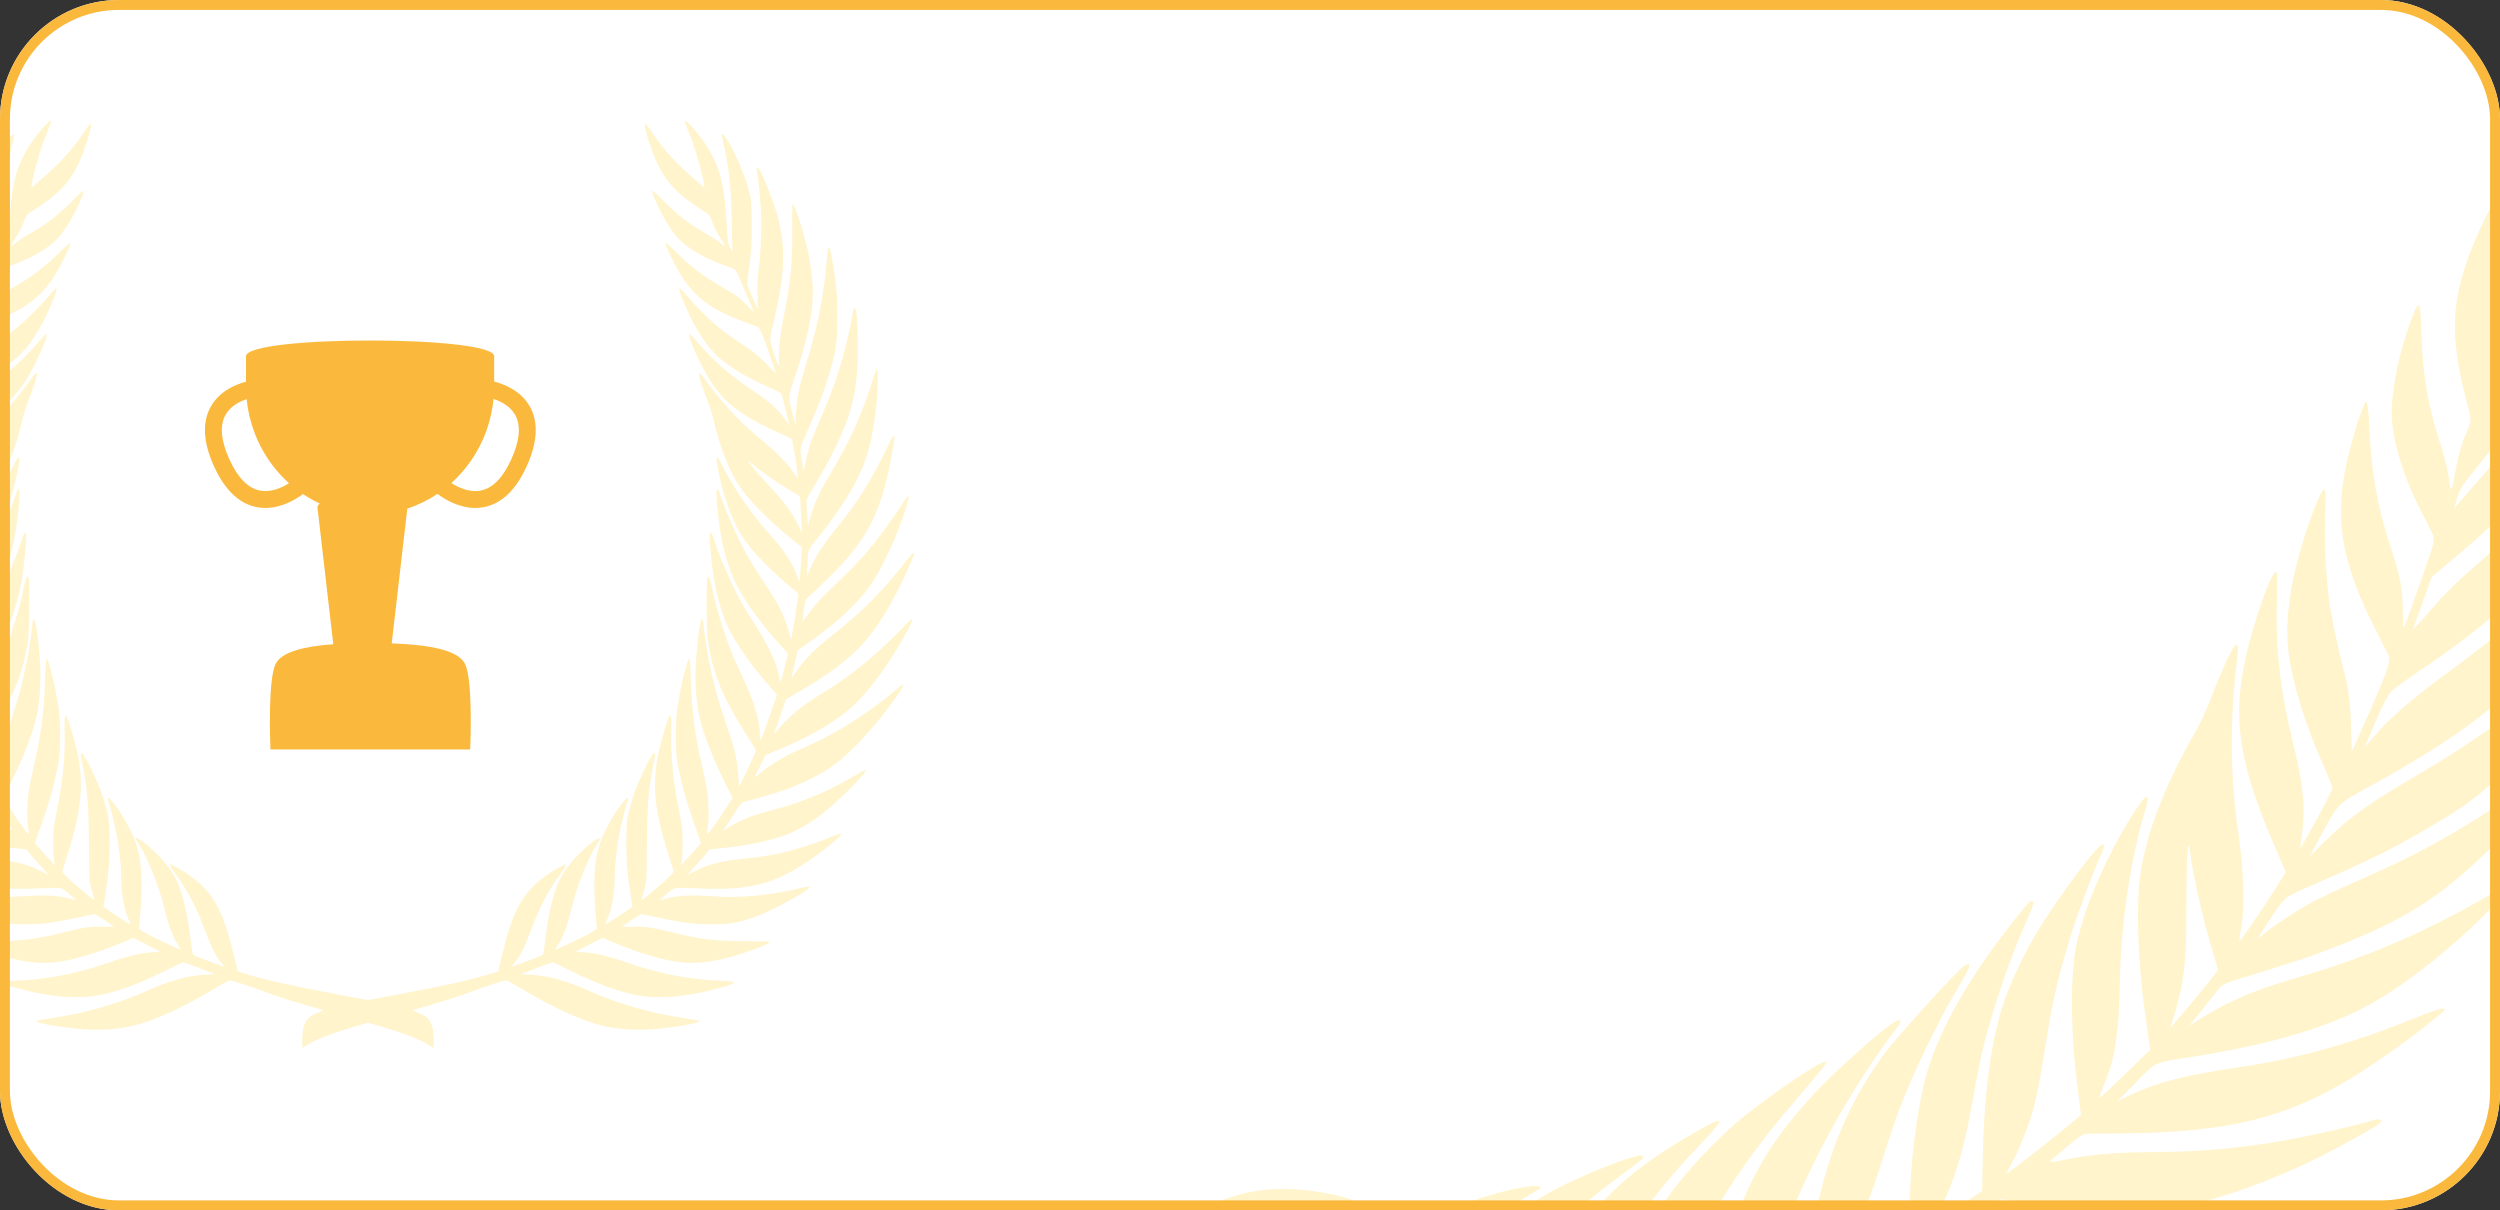 <svg width="252" height="122" viewBox="0 0 252 122" fill="none" xmlns="http://www.w3.org/2000/svg">
<rect x="0" y="0" width="252" height="122" fill="#333333" stroke="none"/>
<g clip-path="url(#clip0_5446_26350)">
<rect width="252" height="122" rx="12" fill="white"/>
<path d="M4.208 13.022C1.875 15.807 1.204 17.783 0.928 22.66C0.834 24.331 0.808 24.493 0.593 24.951L0.352 25.445L0.386 24.187C0.403 23.496 0.438 22.076 0.455 21.044C0.507 18.591 0.782 16.4 1.281 14.361C1.54 13.31 1.41 13.238 0.851 14.136C-0.148 15.762 -1.18 18.331 -1.482 19.966C-1.568 20.397 -1.602 21.268 -1.594 22.795C-1.594 24.645 -1.551 25.283 -1.353 26.837L-1.12 28.679L-1.654 29.936C-1.938 30.628 -2.188 31.203 -2.188 31.212C-2.196 31.221 -2.196 30.574 -2.179 29.774C-2.153 28.795 -2.196 27.96 -2.282 27.241C-2.532 25.274 -2.618 22.93 -2.515 21.124C-2.429 19.651 -2.256 17.981 -2.11 17.154C-2.067 16.939 -2.084 16.867 -2.179 16.867C-2.437 16.867 -3.814 20.262 -4.262 22.005C-4.624 23.406 -4.753 24.376 -4.761 25.714C-4.77 27.61 -4.469 29.676 -3.789 32.514C-3.608 33.287 -3.453 34.05 -3.453 34.203C-3.453 34.355 -3.625 34.993 -3.84 35.622C-4.391 37.212 -4.391 37.221 -4.34 36.449C-4.271 35.451 -4.451 33.745 -4.839 31.823C-5.536 28.355 -5.717 26.433 -5.674 22.975C-5.657 21.439 -5.682 20.585 -5.734 20.576C-5.923 20.549 -6.87 23.532 -7.275 25.4C-7.559 26.73 -7.757 28.445 -7.757 29.532C-7.757 31.67 -7.137 34.499 -5.82 38.38C-5.261 40.032 -5.261 39.979 -5.7 41.703L-5.992 42.871L-6.044 41.793C-6.13 40.086 -6.38 38.928 -7.24 36.152C-8.299 32.703 -8.962 29.209 -9.186 25.849C-9.255 24.816 -9.401 24.654 -9.564 25.418C-10.399 29.442 -10.477 33.484 -9.771 36.395C-9.298 38.371 -8.471 40.625 -7.025 43.859C-6.448 45.144 -6.448 45.152 -6.603 46.176C-6.672 46.679 -6.767 47.209 -6.81 47.362L-6.879 47.632L-6.887 47.362C-6.905 46.958 -7.283 45.395 -7.585 44.497C-7.731 44.066 -8.187 42.952 -8.592 42.035C-9.453 40.077 -9.909 38.865 -10.46 37.086C-10.89 35.694 -11.458 33.377 -11.682 32.092C-11.759 31.643 -11.837 31.23 -11.854 31.167C-11.897 31.023 -12.035 31.032 -12.086 31.194C-12.216 31.517 -12.336 34.562 -12.293 35.999C-12.164 39.655 -11.673 41.676 -10.081 44.991C-9.461 46.284 -9.039 47.048 -7.516 49.644C-7.111 50.335 -7.068 50.443 -7.111 50.811C-7.128 51.036 -7.171 51.629 -7.206 52.123L-7.258 53.021L-7.464 52.267C-7.895 50.722 -8.463 49.5 -9.65 47.542C-11.389 44.685 -12.689 41.793 -13.748 38.443C-13.963 37.742 -14.178 37.167 -14.221 37.167C-14.342 37.167 -14.307 39.332 -14.17 40.688C-13.92 43.176 -13.524 45.09 -12.956 46.635C-12.198 48.691 -10.666 51.189 -8.497 53.919C-7.163 55.59 -7.266 55.347 -7.215 56.839L-7.163 58.132L-7.456 57.422C-8.032 56.03 -8.755 54.943 -10.58 52.689C-12.302 50.569 -13.842 48.072 -15.125 45.341C-15.779 43.958 -16.081 43.554 -15.986 44.191C-15.96 44.353 -15.874 44.892 -15.796 45.386C-15.642 46.419 -15.254 48.17 -14.927 49.338C-13.886 53.084 -12.233 55.572 -8.445 59.111C-7.808 59.704 -7.215 60.261 -7.128 60.342C-7.017 60.45 -6.939 60.764 -6.853 61.474C-6.784 62.013 -6.724 62.507 -6.724 62.569C-6.724 62.641 -6.956 62.363 -7.24 61.968C-7.92 61.015 -8.764 60.09 -10.124 58.824C-12.465 56.641 -14.092 54.746 -16.003 51.952C-16.442 51.323 -16.898 50.623 -17.019 50.398C-17.242 50.012 -17.466 49.913 -17.415 50.236C-17.363 50.533 -16.786 52.285 -16.39 53.336C-15.779 54.988 -14.634 57.333 -13.86 58.545C-12.62 60.486 -10.425 62.596 -7.524 64.635L-6.225 65.552L-6.035 66.423C-5.932 66.908 -5.82 67.42 -5.777 67.573C-5.562 68.372 -5.579 68.39 -6.001 67.797C-6.999 66.36 -8.084 65.3 -10.253 63.602C-12.689 61.707 -15.082 59.264 -17.156 56.551C-17.492 56.12 -17.819 55.761 -17.88 55.761C-17.948 55.761 -18 55.779 -18 55.797C-18 55.877 -17.174 57.755 -16.717 58.707C-14.101 64.159 -11.828 66.567 -6.362 69.719L-5.011 70.501L-4.744 71.354C-4.589 71.821 -4.322 72.603 -4.15 73.097L-3.823 73.986L-4.632 73.097C-5.768 71.848 -6.965 70.923 -9.091 69.639C-11.613 68.112 -14.204 65.983 -16.683 63.405C-17.26 62.803 -17.75 62.354 -17.785 62.399C-17.888 62.578 -16.786 64.591 -15.486 66.594C-14.023 68.857 -12.431 70.725 -11.062 71.803C-9.427 73.088 -7.085 74.399 -4.443 75.513L-2.979 76.124L-2.446 77.193C-2.153 77.786 -1.912 78.289 -1.912 78.334C-1.904 78.37 -2.127 78.208 -2.394 77.974C-3.505 77.04 -5.011 76.151 -6.81 75.387C-9.892 74.076 -13.266 71.965 -16.081 69.576C-17.053 68.749 -17.113 68.884 -16.296 70.07C-15.297 71.525 -13.963 73.178 -12.749 74.471C-10.58 76.798 -9.177 77.804 -6.466 79.007C-5.011 79.645 -3.806 80.04 -0.845 80.831C-0.552 80.912 -0.457 81.019 0.042 81.828C0.352 82.331 0.765 82.951 0.946 83.22C1.307 83.732 1.307 83.795 0.954 83.525C0.584 83.256 -0.776 82.573 -1.43 82.322C-1.757 82.205 -2.747 81.909 -3.625 81.675C-6.741 80.849 -9.134 79.852 -11.992 78.181C-12.551 77.858 -13.025 77.588 -13.05 77.588C-13.524 77.588 -10.244 80.885 -8.368 82.295C-7.464 82.969 -6.19 83.705 -5.304 84.064C-3.754 84.693 -1.086 85.259 1.479 85.502L2.667 85.618L3.063 86.112C3.287 86.391 3.803 86.975 4.208 87.415C4.613 87.855 4.905 88.196 4.854 88.178C4.811 88.16 4.535 88.017 4.251 87.864C2.951 87.154 1.393 86.759 -1.077 86.526C-2.73 86.364 -3.987 86.139 -5.476 85.753C-6.75 85.421 -8.643 84.774 -9.737 84.316C-10.184 84.118 -10.58 84.001 -10.623 84.046C-10.752 84.181 -9.031 85.618 -7.266 86.813C-3.935 89.086 -1.413 89.741 3.304 89.571C6.558 89.454 6.119 89.391 6.98 90.119C7.393 90.46 7.72 90.756 7.711 90.765C7.703 90.774 7.436 90.702 7.117 90.613C5.852 90.244 4.604 90.181 2.073 90.361C-0.354 90.523 -3.298 90.262 -5.949 89.651C-7.395 89.319 -7.438 89.31 -7.395 89.454C-7.275 89.831 -3.642 91.798 -1.981 92.4C-0.191 93.038 0.507 93.155 2.314 93.164C4.225 93.164 5.103 93.056 7.634 92.535L9.562 92.131L10.431 92.688C10.913 92.993 11.352 93.289 11.413 93.343C11.49 93.415 11.232 93.433 10.466 93.415C9.149 93.379 8.46 93.478 6.455 93.972C3.511 94.709 2.099 94.87 -1.103 94.87C-2.394 94.87 -3.453 94.906 -3.453 94.951C-3.453 95.122 -1.051 96.038 0.489 96.451C2.478 96.99 4.13 97.17 5.628 96.99C7.376 96.784 9.777 96.074 12.411 94.969L13.427 94.538L14.735 95.194C15.458 95.553 16.069 95.867 16.104 95.903C16.138 95.93 15.88 95.966 15.544 95.984C14.245 96.038 13.005 96.325 10.802 97.089C7.789 98.131 4.69 98.733 1.695 98.85C0.55 98.894 0.248 98.93 0.248 99.029C0.248 99.191 0.481 99.281 2.022 99.685C4.509 100.35 6.653 100.61 8.641 100.484C10.81 100.341 13.349 99.505 16.793 97.79C17.671 97.349 18.428 96.99 18.471 96.99C18.505 96.99 19.246 97.26 20.115 97.592L21.69 98.203L20.631 98.257C18.893 98.356 17.128 98.841 14.847 99.865C11.869 101.194 8.503 102.155 5.069 102.649C4.337 102.757 3.717 102.856 3.7 102.874C3.45 103.134 6.472 103.646 8.985 103.781C10.285 103.844 12.075 103.709 13.203 103.449C15.398 102.954 18.152 101.715 21.553 99.694C22.31 99.236 23.016 98.85 23.111 98.823C23.291 98.778 25.133 99.379 27.457 100.251C28.06 100.475 29.411 100.906 30.47 101.212C31.529 101.517 32.459 101.787 32.527 101.805C32.605 101.832 32.476 101.921 32.226 102.011C31.142 102.425 30.84 102.703 30.582 103.601C30.47 103.987 30.41 105.613 30.505 105.613C30.522 105.613 30.763 105.47 31.021 105.29C31.77 104.796 33.844 104.014 36.298 103.314L37.09 103.089L37.89 103.314C40.335 104.014 42.409 104.796 43.158 105.29C43.416 105.47 43.657 105.613 43.675 105.613C43.769 105.613 43.709 103.987 43.597 103.601C43.339 102.703 43.038 102.425 41.953 102.011C41.703 101.921 41.574 101.832 41.652 101.805C41.721 101.787 42.65 101.517 43.709 101.212C44.768 100.906 46.119 100.475 46.722 100.251C49.046 99.379 50.888 98.778 51.069 98.823C51.163 98.85 51.869 99.236 52.627 99.694C56.027 101.715 58.781 102.954 60.976 103.449C62.104 103.709 63.894 103.844 65.194 103.781C67.707 103.646 70.729 103.134 70.479 102.874C70.462 102.856 69.842 102.757 69.11 102.649C65.676 102.155 62.31 101.194 59.332 99.865C57.051 98.841 55.286 98.356 53.547 98.257L52.489 98.203L54.064 97.592C54.933 97.26 55.674 96.99 55.708 96.99C55.751 96.99 56.509 97.349 57.387 97.79C60.83 99.505 63.369 100.341 65.538 100.484C67.526 100.61 69.67 100.35 72.157 99.685C73.698 99.281 73.931 99.191 73.931 99.029C73.931 98.93 73.629 98.894 72.493 98.85C69.489 98.733 66.39 98.131 63.378 97.089C61.174 96.325 59.934 96.038 58.635 95.984C58.299 95.966 58.041 95.93 58.075 95.903C58.11 95.867 58.721 95.553 59.444 95.194L60.752 94.538L61.768 94.969C64.402 96.074 66.803 96.784 68.551 96.99C70.049 97.17 71.701 96.99 73.69 96.451C75.23 96.038 77.632 95.122 77.632 94.951C77.632 94.906 76.573 94.87 75.291 94.87C72.08 94.87 70.668 94.709 67.725 93.972C65.719 93.478 65.03 93.379 63.713 93.415C62.947 93.433 62.689 93.415 62.766 93.343C62.827 93.289 63.266 92.993 63.748 92.688L64.617 92.131L66.545 92.535C69.076 93.056 69.954 93.164 71.865 93.164C73.672 93.155 74.37 93.038 76.16 92.4C77.821 91.798 81.454 89.831 81.574 89.454C81.617 89.31 81.574 89.319 80.128 89.651C77.477 90.262 74.533 90.523 72.106 90.361C69.575 90.181 68.327 90.244 67.062 90.613C66.743 90.702 66.476 90.774 66.468 90.765C66.459 90.756 66.786 90.46 67.199 90.119C68.06 89.391 67.621 89.454 70.875 89.571C75.592 89.741 78.114 89.086 81.445 86.813C83.21 85.618 84.931 84.181 84.802 84.046C84.759 84.001 84.363 84.118 83.916 84.316C82.823 84.774 80.929 85.421 79.655 85.753C78.166 86.139 76.909 86.364 75.256 86.526C72.786 86.759 71.228 87.154 69.928 87.864C69.644 88.017 69.377 88.16 69.326 88.178C69.282 88.196 69.567 87.855 69.971 87.415C70.376 86.975 70.892 86.391 71.116 86.112L71.512 85.618L72.7 85.502C75.265 85.259 77.933 84.693 79.483 84.064C80.369 83.705 81.643 82.969 82.547 82.295C84.424 80.885 87.703 77.588 87.23 77.588C87.204 77.588 86.73 77.858 86.171 78.181C83.313 79.852 80.92 80.849 77.804 81.675C76.926 81.909 75.945 82.205 75.609 82.322C74.955 82.573 73.595 83.256 73.225 83.525C72.872 83.795 72.872 83.732 73.233 83.22C73.414 82.951 73.827 82.331 74.137 81.828C74.636 81.019 74.731 80.912 75.024 80.831C77.985 80.04 79.19 79.645 80.645 79.007C83.356 77.804 84.759 76.798 86.928 74.471C88.142 73.178 89.476 71.525 90.475 70.07C91.293 68.884 91.232 68.749 90.26 69.576C87.445 71.965 84.071 74.076 80.989 75.387C79.19 76.151 77.684 77.04 76.582 77.974C76.306 78.208 76.083 78.37 76.091 78.334C76.091 78.289 76.332 77.786 76.625 77.193L77.159 76.124L78.622 75.513C81.264 74.399 83.606 73.088 85.241 71.803C86.61 70.725 88.202 68.857 89.666 66.594C90.965 64.591 92.067 62.578 91.964 62.399C91.929 62.354 91.439 62.803 90.862 63.405C88.383 65.983 85.792 68.112 83.27 69.639C81.144 70.923 79.948 71.848 78.811 73.097L78.002 73.986L78.329 73.097C78.501 72.603 78.768 71.821 78.923 71.354L79.19 70.501L80.541 69.719C83.046 68.282 84.768 67.043 86.248 65.65C87.841 64.132 89.425 61.779 90.897 58.707C91.353 57.755 92.179 55.877 92.179 55.797C92.179 55.779 92.127 55.761 92.059 55.761C91.998 55.761 91.671 56.12 91.335 56.551C89.261 59.264 86.868 61.707 84.432 63.602C82.263 65.3 81.178 66.36 80.18 67.797C79.758 68.39 79.741 68.372 79.956 67.573C79.999 67.42 80.111 66.908 80.214 66.423L80.404 65.552L81.704 64.635C84.604 62.596 86.799 60.486 88.039 58.545C88.813 57.333 89.958 54.988 90.569 53.336C90.965 52.285 91.542 50.533 91.594 50.236C91.645 49.913 91.422 50.012 91.198 50.398C91.077 50.623 90.621 51.323 90.182 51.952C88.271 54.746 86.644 56.641 84.303 58.824C82.943 60.09 82.099 61.015 81.419 61.968C81.135 62.363 80.903 62.641 80.903 62.569C80.903 62.507 80.963 62.013 81.032 61.474C81.118 60.764 81.196 60.45 81.308 60.342C81.394 60.261 81.987 59.704 82.624 59.111C86.412 55.572 88.065 53.084 89.106 49.338C89.433 48.17 89.821 46.419 89.975 45.386C90.053 44.892 90.139 44.353 90.165 44.191C90.26 43.554 89.958 43.958 89.304 45.341C88.022 48.072 86.481 50.569 84.759 52.689C82.934 54.943 82.211 56.03 81.635 57.422L81.342 58.132L81.394 56.839C81.445 55.347 81.342 55.59 82.676 53.919C84.845 51.189 86.377 48.691 87.135 46.635C87.703 45.09 88.099 43.176 88.349 40.688C88.486 39.332 88.521 37.167 88.4 37.167C88.357 37.167 88.142 37.742 87.927 38.443C86.868 41.793 85.568 44.685 83.83 47.542C82.642 49.5 82.074 50.722 81.643 52.267L81.437 53.021L81.385 52.123C81.35 51.629 81.308 51.036 81.29 50.811C81.247 50.443 81.29 50.335 81.695 49.644C83.218 47.048 83.64 46.284 84.26 44.991C85.852 41.676 86.343 39.655 86.472 35.999C86.515 34.562 86.395 31.517 86.266 31.194C86.214 31.032 86.076 31.023 86.033 31.167C86.016 31.23 85.939 31.643 85.861 32.092C85.637 33.377 85.069 35.694 84.639 37.086C84.088 38.865 83.632 40.077 82.771 42.035C82.366 42.952 81.91 44.066 81.764 44.497C81.462 45.395 81.084 46.958 81.067 47.362L81.058 47.632L80.989 47.362C80.946 47.209 80.851 46.679 80.782 46.176C80.627 45.152 80.627 45.144 81.204 43.859C82.418 41.128 82.865 39.987 83.425 38.2C84.2 35.721 84.355 34.868 84.406 32.613C84.466 30.215 84.251 27.861 83.743 25.418C83.58 24.654 83.434 24.816 83.365 25.849C83.141 29.209 82.478 32.703 81.419 36.152C80.559 38.928 80.309 40.086 80.223 41.793L80.171 42.871L79.879 41.703C79.44 39.979 79.44 40.032 79.999 38.38C81.316 34.499 81.936 31.67 81.936 29.532C81.936 28.445 81.738 26.73 81.454 25.4C81.049 23.532 80.085 20.505 79.904 20.567C79.861 20.585 79.836 21.556 79.853 22.975C79.896 26.433 79.715 28.355 79.018 31.823C78.63 33.745 78.45 35.451 78.519 36.449C78.57 37.221 78.57 37.212 78.019 35.622C77.804 34.993 77.632 34.355 77.632 34.203C77.632 34.05 77.787 33.287 77.968 32.514C79.104 27.798 79.224 25.032 78.441 22.005C77.993 20.262 76.616 16.867 76.358 16.867C76.263 16.867 76.246 16.939 76.289 17.154C76.436 17.981 76.608 19.651 76.694 21.124C76.797 22.93 76.711 25.274 76.461 27.241C76.375 27.96 76.332 28.795 76.358 29.774C76.375 30.574 76.375 31.221 76.367 31.212C76.367 31.203 76.117 30.628 75.833 29.936L75.299 28.679L75.532 26.837C75.73 25.283 75.773 24.645 75.773 22.795C75.781 21.268 75.747 20.397 75.661 19.966C75.359 18.331 74.327 15.762 73.328 14.136C72.769 13.238 72.639 13.31 72.898 14.361C73.397 16.4 73.672 18.591 73.724 21.044C73.741 22.076 73.776 23.496 73.793 24.187L73.827 25.445L73.586 24.951C73.371 24.493 73.345 24.331 73.251 22.66C73.027 18.6 72.536 16.687 71.185 14.648C70.255 13.238 69.024 11.882 69.024 12.268C69.024 12.313 69.179 12.717 69.369 13.175C70.014 14.72 70.78 17.298 70.961 18.555L71.021 18.942L69.739 17.828C67.897 16.22 66.674 14.828 65.504 13.022C65.297 12.717 65.099 12.465 65.047 12.465C64.815 12.465 65.521 14.855 66.175 16.292C67.165 18.448 68.293 19.615 71.124 21.403C71.503 21.654 71.564 21.726 71.787 22.373C71.916 22.759 72.235 23.406 72.493 23.81C73.233 24.978 73.242 25.032 72.631 24.511C72.33 24.259 71.701 23.846 71.236 23.586C69.455 22.588 68.207 21.618 66.769 20.127C66.261 19.597 65.814 19.193 65.779 19.229C65.693 19.319 65.874 19.804 66.365 20.864C66.881 21.987 67.673 23.253 68.293 23.945C69.162 24.924 70.72 25.876 72.588 26.586C73.113 26.774 73.681 26.99 73.845 27.053C74.086 27.152 74.198 27.277 74.395 27.7C74.628 28.194 75.996 31.427 75.996 31.481C75.996 31.49 75.695 31.185 75.334 30.808C74.585 30.026 74.137 29.694 72.743 28.912C70.978 27.924 69.567 26.837 68.043 25.31C67.492 24.753 67.122 24.439 67.088 24.502C67.001 24.645 68.052 26.819 68.689 27.816C70.1 30.017 71.77 31.239 75.007 32.442C75.626 32.676 76.229 32.909 76.358 32.954C76.616 33.062 76.892 33.709 77.761 36.305L78.217 37.67L77.296 36.718C76.78 36.179 76.1 35.577 75.738 35.335C74.017 34.194 72.967 33.448 72.295 32.882C71.331 32.074 69.963 30.691 69.188 29.748C68.826 29.316 68.534 29.02 68.482 29.074C68.379 29.182 68.904 30.556 69.558 31.885C70.505 33.835 71.546 35.272 72.683 36.224C73.862 37.203 75.618 38.227 77.632 39.098C78.174 39.332 78.665 39.574 78.717 39.628C78.768 39.682 78.992 40.446 79.207 41.335C79.422 42.215 79.586 42.925 79.577 42.907C79.56 42.889 79.311 42.539 79.026 42.134C78.346 41.182 77.477 40.419 75.816 39.314C73.612 37.859 71.985 36.44 70.445 34.643C69.98 34.104 69.567 33.664 69.523 33.664C69.317 33.664 69.713 34.769 70.531 36.449C72.278 40.032 73.991 41.595 78.321 43.545L79.827 44.227L79.973 44.991C80.145 45.88 80.49 48.233 80.447 48.269C80.43 48.287 80.249 48.027 80.042 47.694C79.534 46.886 78.166 45.485 76.857 44.425C74.688 42.673 72.794 40.652 71.047 38.218C70.72 37.76 70.522 37.544 70.462 37.607C70.359 37.715 70.763 38.999 71.323 40.401C71.538 40.922 71.796 41.748 71.908 42.242C72.588 45.251 73.561 47.658 74.766 49.338C75.618 50.533 77.555 52.482 79.293 53.919L80.826 55.177L80.782 55.985C80.645 58.321 80.619 58.644 80.559 58.572C80.533 58.536 80.395 58.213 80.266 57.854C79.81 56.614 79.078 55.536 77.4 53.65C75.549 51.557 73.75 48.898 72.648 46.608C72.252 45.799 72.14 45.97 72.33 47.066C72.82 49.886 73.913 52.859 75.041 54.413C76.048 55.797 77.615 57.413 79.457 58.976L80.481 59.839L80.43 60.297C80.352 60.944 79.965 63.342 79.844 63.971L79.741 64.492L79.508 63.629C79.379 63.153 79.061 62.309 78.811 61.752C78.381 60.809 78.088 60.324 76.41 57.782C75.575 56.506 74.921 55.321 74.129 53.65C73.621 52.572 72.743 50.389 72.442 49.446C72.407 49.365 72.338 49.293 72.287 49.293C72.063 49.293 72.398 52.698 72.82 54.755C73.087 56.021 73.561 57.503 74.017 58.5C74.809 60.225 76.324 62.381 78.346 64.662L79.431 65.893L79.181 66.908C79.035 67.474 78.88 68.103 78.829 68.309C78.777 68.525 78.699 68.695 78.665 68.695C78.63 68.695 78.579 68.525 78.553 68.309C78.389 67.097 77.511 65.156 76.186 63.099C75.669 62.3 75.05 61.285 74.8 60.845C73.836 59.129 72.597 56.327 72.037 54.566C71.848 53.973 71.719 53.695 71.632 53.695C71.52 53.695 71.503 53.83 71.555 54.611C71.805 58.563 72.528 61.662 73.681 63.8C74.542 65.381 75.859 67.204 77.443 69.028L78.321 70.034L77.77 71.633C77.107 73.555 76.771 74.462 76.677 74.579C76.633 74.624 76.599 74.408 76.599 74.094C76.599 72.666 75.996 70.654 74.8 68.129C74.378 67.231 73.888 66.126 73.707 65.686C72.932 63.71 72.132 61.033 71.753 59.138C71.546 58.132 71.409 57.881 71.288 58.339C71.176 58.77 71.211 63.45 71.34 64.384C71.787 67.77 72.769 70.186 75.308 74.175C75.764 74.893 76.169 75.522 76.195 75.585C76.237 75.648 75.876 76.492 75.377 77.516L74.49 79.34L74.43 78.262C74.361 76.941 74.12 75.747 73.629 74.264C73.423 73.645 73.027 72.432 72.734 71.57C71.848 68.875 71.142 65.498 70.901 62.731C70.858 62.291 70.686 62.363 70.582 62.848C70.427 63.62 70.238 65.273 70.143 66.755C70.04 68.408 70.143 70.411 70.401 71.749C70.763 73.6 71.632 75.944 72.992 78.72L73.836 80.445L73.182 81.46C72.312 82.834 71.323 84.19 71.279 84.073C71.262 84.019 71.297 83.741 71.34 83.463C71.469 82.726 71.452 81.028 71.305 79.924C71.236 79.403 71.004 78.235 70.789 77.319C70.031 74.058 69.722 71.696 69.635 68.525C69.601 67.141 69.549 66.405 69.489 66.387C69.308 66.324 68.68 68.821 68.327 71.031C68.043 72.809 68.034 75.585 68.318 77.049C68.74 79.241 69.153 80.705 70.109 83.409L70.668 84.972L70.393 85.295C70.083 85.681 68.671 87.199 68.637 87.199C68.62 87.199 68.654 87.047 68.706 86.858C68.766 86.66 68.809 85.915 68.8 84.999C68.8 83.561 68.783 83.373 68.439 81.675C67.828 78.621 67.604 76.331 67.664 73.672C67.707 71.57 67.595 71.588 66.924 73.788C65.598 78.109 65.719 81.046 67.432 86.31C67.69 87.118 67.905 87.828 67.905 87.882C67.905 88.008 66.58 89.22 65.418 90.163C64.961 90.532 64.634 90.747 64.669 90.648C64.703 90.55 64.841 90.092 64.961 89.624C65.177 88.789 65.185 88.699 65.202 85.717C65.237 81.145 65.332 79.861 65.805 77.364C66.08 75.962 66.08 75.953 65.969 75.908C65.728 75.828 64.238 78.909 63.748 80.507C63.197 82.295 63.128 82.798 63.128 84.999C63.137 86.966 63.223 88.035 63.593 90.406L63.748 91.412L63.137 91.834C62.534 92.256 61.036 93.218 60.985 93.218C60.976 93.218 61.071 92.975 61.208 92.688C61.673 91.672 61.966 89.993 61.966 88.304C61.966 87.253 62.172 85.358 62.448 83.975C62.629 83.013 63.102 81.163 63.3 80.615C63.438 80.265 63.076 80.489 62.672 81.028C61.596 82.439 60.675 84.217 60.296 85.582C59.891 87.073 59.797 89.328 60.029 92.005C60.098 92.795 60.158 93.505 60.158 93.586C60.158 93.685 59.685 93.963 58.678 94.475C57.369 95.131 56.07 95.733 55.966 95.733C55.949 95.733 56.044 95.562 56.181 95.346C56.758 94.466 57.18 93.352 57.619 91.538C58.161 89.274 59.306 86.427 60.262 84.972C61.2 83.552 58.609 85.564 57.309 87.271C56.629 88.151 56.268 88.861 55.906 89.984C55.493 91.295 55.2 92.733 54.994 94.52C54.89 95.355 54.778 96.101 54.753 96.173C54.718 96.236 54.494 96.37 54.262 96.46C53.642 96.712 51.637 97.439 51.568 97.439C51.542 97.439 51.637 97.305 51.783 97.143C52.386 96.469 52.816 95.643 53.487 93.855C54.383 91.457 55.192 89.894 56.448 88.16C56.827 87.639 57.102 87.181 57.059 87.154C56.939 87.073 55.717 87.756 54.951 88.322C52.644 90.029 51.697 91.771 50.621 96.245L50.216 97.915L48.925 98.311C47.169 98.832 45.043 99.308 40.722 100.125L37.09 100.817L33.449 100.125C29.136 99.308 27.01 98.832 25.254 98.311L23.963 97.915L23.558 96.245C22.482 91.771 21.535 90.029 19.229 88.322C18.462 87.756 17.24 87.073 17.12 87.154C17.076 87.181 17.352 87.639 17.731 88.16C18.988 89.894 19.797 91.457 20.692 93.855C21.363 95.643 21.794 96.469 22.396 97.143C22.543 97.305 22.637 97.439 22.611 97.439C22.543 97.439 20.537 96.712 19.917 96.46C19.685 96.37 19.461 96.236 19.427 96.173C19.401 96.101 19.289 95.355 19.185 94.52C18.884 91.96 18.316 89.678 17.671 88.484C17.042 87.307 15.811 85.924 14.486 84.9C13.72 84.307 13.496 84.343 13.918 84.972C14.873 86.427 16.018 89.274 16.56 91.538C16.999 93.352 17.421 94.466 17.998 95.346C18.135 95.562 18.23 95.733 18.213 95.733C18.11 95.733 16.81 95.131 15.51 94.475C14.494 93.963 14.021 93.685 14.021 93.586C14.021 93.505 14.081 92.795 14.15 92.005C14.382 89.328 14.288 87.073 13.883 85.582C13.504 84.217 12.583 82.439 11.507 81.019C11.103 80.489 10.741 80.265 10.879 80.615C11.077 81.163 11.55 83.013 11.731 83.975C12.007 85.358 12.213 87.253 12.213 88.304C12.213 89.993 12.506 91.672 12.971 92.688C13.108 92.975 13.203 93.218 13.194 93.218C13.143 93.218 11.645 92.256 11.043 91.834L10.431 91.412L10.586 90.406C10.956 88.035 11.043 86.966 11.051 84.999C11.051 82.798 10.982 82.295 10.431 80.507C9.941 78.909 8.452 75.828 8.211 75.908C8.099 75.953 8.099 75.962 8.374 77.364C8.848 79.861 8.942 81.145 8.977 85.717C8.994 88.699 9.002 88.789 9.218 89.624C9.338 90.092 9.476 90.55 9.51 90.648C9.545 90.747 9.218 90.532 8.761 90.163C7.599 89.22 6.274 88.008 6.274 87.882C6.274 87.828 6.489 87.118 6.747 86.31C8.46 81.046 8.581 78.109 7.255 73.788C6.584 71.588 6.472 71.57 6.515 73.672C6.575 76.331 6.351 78.621 5.74 81.675C5.396 83.373 5.379 83.561 5.379 84.999C5.37 85.915 5.413 86.66 5.473 86.858C5.525 87.047 5.559 87.199 5.542 87.199C5.508 87.199 4.096 85.681 3.786 85.295L3.511 84.972L4.07 83.409C5.026 80.705 5.439 79.241 5.861 77.049C6.145 75.585 6.136 72.809 5.852 71.031C5.499 68.821 4.871 66.324 4.69 66.387C4.63 66.405 4.578 67.141 4.544 68.525C4.458 71.696 4.148 74.058 3.39 77.319C3.175 78.235 2.943 79.403 2.874 79.924C2.727 81.028 2.71 82.726 2.839 83.463C2.882 83.741 2.917 84.019 2.9 84.073C2.857 84.19 1.867 82.834 0.997 81.46L0.343 80.445L1.187 78.72C2.547 75.944 3.416 73.6 3.778 71.749C4.036 70.411 4.139 68.408 4.036 66.755C3.941 65.273 3.752 63.62 3.597 62.848C3.494 62.363 3.321 62.291 3.278 62.731C3.037 65.498 2.331 68.875 1.445 71.57C1.152 72.432 0.756 73.645 0.55 74.264C0.059 75.747 -0.182 76.941 -0.251 78.262L-0.311 79.34L-1.198 77.516C-1.697 76.492 -2.058 75.648 -2.015 75.585C-1.99 75.522 -1.585 74.893 -1.129 74.175C1.41 70.186 2.392 67.77 2.839 64.384C2.968 63.45 3.003 58.77 2.891 58.339C2.77 57.881 2.633 58.132 2.426 59.138C2.047 61.033 1.247 63.71 0.472 65.686C0.291 66.126 -0.199 67.231 -0.621 68.129C-1.817 70.654 -2.42 72.666 -2.42 74.094C-2.42 74.408 -2.454 74.624 -2.497 74.57C-2.592 74.462 -2.928 73.555 -3.591 71.633L-4.142 70.034L-3.264 69.028C-1.68 67.204 -0.363 65.381 0.498 63.8C1.651 61.662 2.375 58.563 2.624 54.611C2.676 53.83 2.659 53.695 2.547 53.695C2.461 53.695 2.331 53.973 2.142 54.566C1.583 56.327 0.343 59.129 -0.621 60.845C-0.871 61.285 -1.49 62.3 -2.007 63.099C-3.332 65.156 -4.21 67.097 -4.374 68.309C-4.4 68.525 -4.451 68.695 -4.486 68.695C-4.52 68.695 -4.598 68.525 -4.649 68.309C-4.701 68.103 -4.856 67.474 -5.002 66.908L-5.252 65.893L-4.167 64.662C-0.285 60.279 1.006 57.647 1.712 52.662C1.936 51.027 2.039 49.293 1.892 49.293C1.841 49.293 1.772 49.365 1.738 49.446C1.436 50.389 0.558 52.572 0.05 53.65C-0.741 55.321 -1.396 56.506 -2.231 57.782C-3.909 60.324 -4.202 60.809 -4.632 61.752C-4.882 62.309 -5.2 63.153 -5.329 63.629L-5.562 64.492L-5.665 63.971C-5.786 63.342 -6.173 60.944 -6.25 60.297L-6.302 59.839L-5.278 58.976C-3.436 57.413 -1.869 55.797 -0.862 54.413C0.266 52.859 1.359 49.886 1.849 47.066C2.039 45.97 1.927 45.799 1.531 46.608C0.429 48.898 -1.37 51.557 -3.221 53.65C-4.899 55.536 -5.631 56.614 -6.087 57.854C-6.466 58.887 -6.423 59.039 -6.603 55.985L-6.646 55.177L-5.114 53.919C-3.375 52.482 -1.439 50.533 -0.587 49.338C0.619 47.658 1.591 45.251 2.271 42.242C2.383 41.748 2.641 40.922 2.857 40.401C3.416 38.999 3.821 37.715 3.717 37.607C3.657 37.544 3.459 37.76 3.132 38.218C1.385 40.652 -0.509 42.673 -2.678 44.425C-3.987 45.485 -5.355 46.886 -5.863 47.694C-6.07 48.027 -6.25 48.287 -6.268 48.269C-6.311 48.233 -5.966 45.88 -5.794 44.991L-5.648 44.227L-4.142 43.545C0.188 41.595 1.901 40.032 3.648 36.449C4.466 34.769 4.862 33.664 4.656 33.664C4.613 33.664 4.199 34.104 3.735 34.643C2.194 36.44 0.567 37.859 -1.637 39.314C-3.298 40.419 -4.167 41.182 -4.847 42.134C-5.131 42.539 -5.381 42.889 -5.398 42.907C-5.407 42.925 -5.243 42.215 -5.028 41.335C-4.813 40.446 -4.589 39.682 -4.537 39.628C-4.486 39.574 -3.995 39.332 -3.453 39.098C-1.439 38.227 0.317 37.203 1.497 36.224C2.633 35.272 3.674 33.835 4.621 31.885C5.275 30.556 5.8 29.182 5.697 29.074C5.645 29.02 5.353 29.316 4.991 29.748C4.217 30.691 2.848 32.074 1.884 32.882C1.212 33.448 0.162 34.194 -1.559 35.335C-1.921 35.577 -2.601 36.179 -3.117 36.718L-4.038 37.67L-3.582 36.305C-2.713 33.709 -2.437 33.062 -2.179 32.954C-2.05 32.909 -1.439 32.676 -0.828 32.442C2.409 31.239 4.079 30.017 5.491 27.816C6.128 26.819 7.178 24.645 7.092 24.502C7.057 24.439 6.687 24.753 6.136 25.31C4.613 26.837 3.201 27.924 1.436 28.912C0.042 29.694 -0.406 30.026 -1.146 30.808C-1.516 31.185 -1.817 31.49 -1.817 31.481C-1.817 31.427 -0.449 28.194 -0.216 27.7C-0.018 27.277 0.093 27.152 0.334 27.053C0.498 26.99 1.066 26.774 1.591 26.586C3.459 25.876 5.017 24.924 5.886 23.945C6.506 23.253 7.298 21.987 7.815 20.864C8.305 19.804 8.486 19.319 8.4 19.229C8.366 19.193 7.918 19.597 7.41 20.127C5.973 21.618 4.724 22.588 2.943 23.586C2.478 23.846 1.849 24.259 1.548 24.511C0.937 25.032 0.946 24.978 1.686 23.81C1.944 23.406 2.263 22.759 2.392 22.373C2.616 21.726 2.676 21.654 3.055 21.403C5.886 19.615 7.014 18.448 8.004 16.292C8.658 14.855 9.364 12.465 9.132 12.465C9.08 12.465 8.882 12.717 8.675 13.022C7.505 14.828 6.282 16.22 4.44 17.828L3.158 18.942L3.218 18.555C3.399 17.298 4.165 14.72 4.811 13.175C5 12.717 5.155 12.313 5.155 12.268C5.155 12.034 4.828 12.295 4.208 13.022ZM-1.74 47.156C-2.041 47.515 -2.85 48.422 -3.539 49.168C-4.933 50.668 -5.7 51.728 -6.268 52.931L-6.655 53.74L-6.603 52.437C-6.569 51.719 -6.526 50.883 -6.5 50.578L-6.448 50.021L-5.441 49.419C-4.185 48.665 -2.454 47.47 -1.774 46.886C-1.49 46.644 -1.241 46.455 -1.224 46.473C-1.206 46.491 -1.439 46.796 -1.74 47.156ZM77.546 48.072C78.14 48.485 79.07 49.087 79.62 49.419L80.627 50.021L80.679 50.578C80.705 50.883 80.748 51.719 80.782 52.437L80.834 53.74L80.447 52.931C79.879 51.728 79.112 50.668 77.718 49.168C76.436 47.775 75.394 46.572 75.394 46.473C75.394 46.446 75.635 46.626 75.936 46.877C76.229 47.129 76.952 47.667 77.546 48.072Z" fill="#FFDA54" fill-opacity="0.3"/>
<path fill-rule="evenodd" clip-rule="evenodd" d="M49.813 35.915C49.813 33.79 24.796 33.79 24.796 35.915V38.477C23.812 38.734 22.16 39.386 21.264 40.958C20.363 42.538 20.469 44.579 21.58 47.023C22.656 49.39 24.099 50.768 25.868 51.118C26.168 51.176 26.463 51.203 26.75 51.203C28.393 51.203 29.812 50.344 30.541 49.804C31.078 50.163 31.643 50.48 32.232 50.752C32.083 50.87 32 51.002 32 51.148L33.594 64.936C30.615 65.156 28.399 65.716 27.793 66.906C26.997 68.466 27.23 74.724 27.258 75.472L27.258 75.472C27.26 75.516 27.261 75.541 27.261 75.545H37.302H37.357H47.398C47.398 75.541 47.399 75.516 47.401 75.473L47.401 75.472C47.429 74.724 47.662 68.466 46.866 66.906C46.157 65.514 43.246 64.984 39.486 64.852L41.057 51.268C42.14 50.915 43.16 50.413 44.094 49.786C44.815 50.324 46.248 51.203 47.909 51.203C48.197 51.203 48.492 51.177 48.791 51.118C50.561 50.768 52.004 49.39 53.08 47.023C54.191 44.579 54.297 42.538 53.396 40.958C52.484 39.358 50.79 38.712 49.813 38.464V35.915ZM29.131 48.708C26.785 46.604 25.201 43.611 24.863 40.233C24.166 40.467 23.24 40.927 22.742 41.801C22.127 42.88 22.257 44.4 23.129 46.318C23.964 48.154 24.994 49.206 26.191 49.446C27.315 49.672 28.423 49.156 29.131 48.708ZM48.469 49.446C47.329 49.675 46.205 49.142 45.499 48.689C47.837 46.583 49.414 43.591 49.747 40.217C50.45 40.445 51.408 40.907 51.917 41.801C52.532 42.88 52.403 44.4 51.53 46.318C50.696 48.154 49.666 49.206 48.469 49.446Z" fill="#FAB93C"/>
<path fill-rule="evenodd" clip-rule="evenodd" d="M101.729 126.105C102.172 126.301 102.56 126.468 102.861 126.59C107.574 128.495 111.187 130.138 111.398 130.456C111.503 130.628 112.033 132.188 112.541 133.928C114.872 141.687 117.311 147.372 119.939 151.157C121.28 153.112 123.794 155.795 125.843 157.5C129.821 160.778 135.089 164.19 135.073 163.451C135.072 163.4 134.274 162.393 133.319 161.217C128.822 155.715 125.075 149.603 122.422 143.473C120.399 138.768 118.408 135.593 115.922 133.035L114.399 131.488L117.621 132.748C119.393 133.45 120.884 134.069 120.936 134.117C121 134.176 121.646 135.768 122.361 137.648C125.18 145.005 127.854 149.782 130.928 153.003C133.754 155.947 137.348 158.522 142.022 160.965C144.907 162.489 145.382 162.675 145.606 162.431C145.742 162.282 145.338 161.811 143.686 160.169C139.315 155.832 135.473 150.633 132.37 144.888C130.103 140.684 128.631 138.534 126.745 136.652C126.263 136.16 125.923 135.748 126.012 135.755C126.114 135.749 127.472 136.121 129.06 136.58L131.942 137.403L132.878 139.46C135.322 144.775 137.962 149.172 140.313 151.904C142.324 154.249 145.066 156.267 148.812 158.208C151.709 159.718 156.602 161.662 156.838 161.405C156.9 161.337 155.353 159.816 153.418 158.04C148.573 153.593 146.667 151.394 143.246 146.206C140.904 142.682 140.002 141.58 137.965 139.81C136.784 138.776 136.42 138.391 136.636 138.39C136.802 138.392 137.874 138.553 139.025 138.76L141.108 139.124L143.457 142.404C146.554 146.695 147.729 148.074 150.612 150.72C153.352 153.21 154.566 154 158.15 155.517C161.491 156.91 169.696 158.973 170.4 158.57C170.664 158.413 170.587 158.367 167.944 156.866C163.098 154.115 158.296 150.431 154.857 146.826C151.288 143.05 149.318 141.416 146.899 140.219C146.294 139.913 145.791 139.652 145.791 139.627C145.79 139.601 146.694 139.607 147.791 139.664C148.531 139.695 148.957 139.662 149.35 139.759C150.182 139.965 150.872 140.749 154.095 143.928C160.976 150.719 165.689 153.222 173.863 154.407C178.18 155.049 182.768 155.264 182.759 154.882C182.757 154.755 181.998 154.383 181.049 154.061C178.765 153.238 175.012 151.591 172.629 150.328C169.848 148.849 167.64 147.447 164.923 145.402C160.872 142.333 157.974 140.771 155.03 140.042L154.979 140.029C154.358 139.871 153.786 139.725 153.686 139.682C153.596 139.649 154.497 139.527 155.717 139.424C156.937 139.32 158.525 139.154 159.248 139.044L160.53 138.847L162.484 140.316C166.69 143.503 171.5 146.345 174.708 147.542C176.544 148.228 179.486 148.881 181.783 149.116C186.567 149.587 196.081 149.156 195.367 148.5C195.328 148.464 194.24 148.215 192.948 147.928C186.322 146.491 181.331 144.681 175.485 141.612C173.837 140.749 171.946 139.837 171.278 139.548C169.942 139.021 166.945 138.168 166.013 138.062C165.107 137.98 165.194 137.885 166.449 137.613C167.095 137.457 168.577 137.094 169.741 136.764C171.614 136.236 171.906 136.204 172.46 136.488C178.022 139.396 180.388 140.469 183.466 141.521C189.224 143.46 192.734 143.886 199.229 143.38C202.852 143.109 207.154 142.463 210.676 141.651C213.551 140.994 213.647 140.708 211.035 140.607C203.479 140.314 195.464 138.826 188.999 136.536C185.227 135.197 181.723 134.452 178.766 134.336C178.027 134.306 177.466 134.24 177.528 134.198C177.591 134.13 178.651 133.705 179.914 133.216L182.199 132.343L185.253 133.448C190.783 135.427 196.132 136.691 200.378 137.018C203.936 137.287 208.926 136.674 214.269 135.285C219.004 134.063 223.454 132.553 223.547 132.139C223.557 132.024 222.194 132.022 220.491 132.131C213.18 132.587 206.322 132.211 200.402 131.022C195.415 130.015 192.329 129.754 188.885 130.064L186.433 130.285L188.158 129.397C189.102 128.89 190.587 128.08 191.468 127.59L193.052 126.672L196.173 127.365C201.943 128.665 206.257 129.179 210.419 129.129C214.925 129.044 220.574 127.687 227.049 125.091C229.056 124.286 232.903 122.598 233.015 122.476C233.04 122.449 232.987 122.35 232.883 122.255C232.792 122.171 231.801 122.261 230.697 122.446C223.81 123.666 216.816 124.038 210.516 123.524C204.892 123.081 201.787 123.178 198.29 123.964C196.833 124.274 196.832 124.223 198.263 123.315C198.54 123.144 199.418 122.527 200.245 121.938L201.738 120.885L204.968 121.303C212.169 122.244 218.404 122.099 222.961 120.889C225.81 120.132 230.784 118.18 233.995 116.533C236.048 115.496 239.344 113.652 239.833 113.276C240.358 112.86 239.884 112.699 239.011 112.972C238.518 113.144 236.86 113.569 235.326 113.91C228.574 115.478 223.495 116.084 216.939 116.135C213.133 116.162 210.579 116.39 208.234 116.885C207.258 117.088 206.522 117.186 206.621 117.077C206.709 116.983 207.484 116.321 208.334 115.603C209.447 114.651 209.999 114.284 210.317 114.277C210.559 114.274 212.226 114.256 214.009 114.244C224.624 114.15 230.564 112.685 237.323 108.476C239.434 107.167 242.444 105.061 244.109 103.717C244.905 103.082 245.776 102.392 246.045 102.18L246.049 102.176C247.075 101.345 246.061 101.538 243.158 102.719C237.441 105.063 231.658 106.696 226.124 107.51C220.248 108.385 217.652 109.023 214.854 110.325L213.429 110.99L215.299 109.11C216.22 108.174 216.654 107.682 217.193 107.371C217.909 106.958 218.809 106.866 221.277 106.482C228.332 105.366 234.102 103.721 238.094 101.666C241.091 100.122 244.338 97.784 248.161 94.375C250.247 92.52 253.297 89.301 253.115 89.134C253.05 89.075 251.929 89.644 250.634 90.403C244.397 93.992 238.43 96.556 231.85 98.457C227.346 99.766 224.797 100.823 222.008 102.558L220.651 103.41L221.817 101.983C222.449 101.19 223.205 100.236 223.491 99.874C223.936 99.258 224.15 99.155 225.718 98.672C231.612 96.865 233.306 96.297 236.033 95.204C243.026 92.409 246.565 90.039 251.823 84.702C253.879 82.593 257.914 77.832 258.167 77.165C258.313 76.85 258.118 76.645 257.854 76.803C257.741 76.874 257.052 77.39 256.313 77.96C254.196 79.588 250.129 82.298 247.552 83.802C244.257 85.723 241.89 86.921 237.879 88.683C235.999 89.505 233.768 90.554 232.951 91.002C231.252 91.94 228.516 93.773 227.93 94.359L227.544 94.754L227.813 94.252C227.96 93.962 228.551 93.031 229.144 92.177C230.328 90.417 230.34 90.404 232.99 89.264C238.603 86.826 240.858 85.724 244.178 83.802C248.78 81.135 250.196 80.062 253.396 76.731C256.809 73.196 259.744 69.347 262.361 64.958C263.172 63.579 262.727 63.621 261.193 65.084C256.202 69.843 250.363 74.197 243.988 77.934C238.845 80.93 236.864 82.333 234.37 84.788L232.8 86.343L233.975 84.176C234.846 82.557 235.258 81.775 235.855 81.178C236.442 80.59 237.207 80.18 238.76 79.328C246.121 75.298 250.975 71.887 253.936 68.661C255.441 67.022 257.519 64.159 258.932 61.76C260.909 58.38 263.647 52.478 263.287 52.322C263.197 52.29 261.814 53.718 259.875 55.883C255.15 61.16 252.215 63.81 246.361 68.076C243.114 70.44 240.478 72.764 239.201 74.364C238.803 74.861 238.566 75.156 238.515 75.126C238.438 75.083 238.772 74.318 239.592 72.426C240.138 71.179 240.762 69.978 240.973 69.748C241.185 69.518 242.476 68.58 243.819 67.665C252.064 62.123 256.078 58.116 259.088 52.464C260.827 49.215 263.451 42.185 263.062 41.827C262.919 41.696 262.793 41.78 262.56 42.165C261.636 43.615 259.582 46.374 257.671 48.716C255.327 51.583 251.95 55.001 248.849 57.623C247.723 58.588 246.502 59.789 245.185 61.302C244.103 62.532 243.208 63.508 243.207 63.483C243.212 63.477 243.279 63.288 243.391 62.972C243.565 62.483 243.847 61.693 244.168 60.819L245.105 58.182L248.006 55.726C250.457 53.656 251.405 52.753 253.968 49.961C256.096 47.669 257.25 46.307 257.718 45.537C259.527 42.653 261.527 37.346 262.272 33.511C262.672 31.38 262.377 31.31 261.312 33.253C259.241 37.021 256.621 40.709 253.303 44.481C251.898 46.063 249.984 48.252 249.052 49.32L247.363 51.265L247.683 50.186C247.993 49.196 248.178 48.917 250.349 46.265C255.634 39.829 257.544 36.263 258.329 31.315C258.88 27.899 258.901 24.148 258.366 24.731C258.304 24.799 257.978 25.623 257.629 26.576C256.463 29.802 254.049 34.752 252.58 36.9L252.136 37.566L251.743 34.109C251.191 29.132 251.275 25.339 252.009 20.993C252.12 20.246 252.17 19.593 252.092 19.521C251.741 19.199 249.497 23.782 248.494 26.856C247.002 31.48 247.086 34.804 248.883 41.423C249.106 42.327 249.097 42.519 248.539 43.804C248.199 44.566 247.784 45.983 247.614 46.95C247.113 49.737 247.052 49.831 246.851 48.198C246.745 47.401 246.369 45.908 246.029 44.871C244.721 40.899 244.182 37.707 244.078 33.466C244.046 31.963 243.93 30.733 243.828 30.74C243.574 30.756 243.175 31.738 242.447 34.017C241.671 36.426 241.112 39.434 241.089 41.336C241.045 44.017 242.077 47.612 243.912 51.269C244.443 52.281 245.002 53.393 245.162 53.715C245.389 54.197 245.383 54.542 245.097 55.453C244.764 56.521 242.35 63.295 242.275 63.376C242.263 63.39 242.231 62.512 242.208 61.442C242.161 59.226 241.946 58.104 240.924 54.994C239.63 51.059 239.006 47.464 238.822 43.05C238.762 41.447 238.639 40.46 238.5 40.507C238.171 40.605 236.745 45.339 236.325 47.725C235.407 53.001 236.234 57.157 239.451 63.456C239.727 64.003 239.999 64.546 240.225 64.999C240.499 65.547 240.708 65.965 240.781 66.1C241.021 66.62 240.541 67.977 238.257 73.098L237.055 75.79L236.984 73.078C236.951 71.549 236.758 69.7 236.549 68.833C235.531 64.727 234.979 62.148 234.75 60.364C234.415 57.809 234.266 53.827 234.403 51.331C234.455 50.18 234.424 49.327 234.271 49.337C233.966 49.356 232.855 52.157 232.001 55.069C230.73 59.321 230.311 62.932 230.707 65.942C231.13 69.053 232.361 73.03 234.193 77.134C234.688 78.238 235.092 79.283 235.096 79.436C235.099 79.589 234.379 81.051 233.472 82.69C232.578 84.317 231.842 85.614 231.854 85.575C231.853 85.524 231.961 84.65 232.092 83.646C232.385 81.268 232.131 78.912 231.154 74.944C229.845 69.697 229.356 65.302 229.519 60.458C229.565 59.001 229.551 57.764 229.486 57.705C229.174 57.419 228.241 59.634 227.149 63.301C224.821 71.128 225.241 75.859 229.074 84.796L230.402 87.913L229.565 89.267C228.593 90.847 225.853 94.875 225.738 94.87C225.688 94.873 225.776 94.23 225.924 93.442C226.278 91.519 226.153 87.509 225.647 84.098C224.8 78.451 224.742 72.779 225.477 66.686C225.618 65.542 225.618 64.942 225.44 64.954C225.135 64.973 223.966 67.472 222.87 70.361C222.473 71.445 221.718 73.049 221.203 73.95C218.061 79.432 216.195 84.411 215.686 88.614C215.318 91.597 215.54 97.22 216.173 101.797L216.743 105.816L215.559 106.976C212.116 110.309 211.629 110.762 211.638 110.57C211.649 110.48 211.889 109.801 212.192 109.08C213.22 106.578 213.609 103.938 213.689 98.768C213.795 93.047 214.763 86.543 216.273 81.562C216.796 79.793 216.39 79.896 215.158 81.812C211.992 86.747 209.524 92.747 209.073 96.653C208.677 100.135 208.801 104.744 209.416 109.654L209.767 112.373L209.055 112.993C208.042 113.861 204.136 116.944 203.083 117.725L202.206 118.368L203.05 116.745C203.514 115.848 204.203 114.133 204.598 112.947C205.255 110.928 205.485 109.791 206.473 103.631C206.98 100.55 207.635 97.855 208.754 94.237C209.481 91.908 211.179 87.398 212.031 85.558C212.091 85.388 212.086 85.185 212.008 85.113C211.671 84.803 207.462 90.405 205.25 94.092C203.898 96.373 202.56 99.265 201.867 101.401C200.673 105.1 199.973 110.451 199.866 116.695L199.798 120.053L198.015 121.239C197.199 121.768 196.317 122.351 195.82 122.681C195.705 122.757 195.61 122.819 195.542 122.864C195.166 123.118 194.812 123.268 194.76 123.221C194.708 123.173 194.867 122.844 195.126 122.483C196.559 120.427 197.922 116.284 198.77 111.344C199.098 109.423 199.569 107.033 199.802 106.023C200.724 102.099 202.735 96.154 204.329 92.723C204.864 91.566 205.055 90.967 204.925 90.848C204.757 90.693 204.544 90.872 203.54 92.123C198.442 98.432 195.241 104.109 194.021 108.932C193.13 112.509 192.592 117.085 192.456 122.029L192.387 124.763L189.342 126.413C185.679 128.395 183.916 129.299 183.612 129.344C183.485 129.352 183.731 128.979 184.167 128.505C186.145 126.35 188.022 122.48 189.713 117.014C190.32 115.075 191.11 112.728 191.447 111.814C193.015 107.759 195.515 102.612 197.568 99.228C198.65 97.424 198.79 96.853 197.974 97.378C197.208 97.873 190.779 104.982 189.68 106.57C185.665 112.299 183.799 117.304 182.107 126.838C182.036 127.234 181.967 127.619 181.904 127.979C181.691 129.177 181.528 130.094 181.491 130.194C181.469 130.349 179.754 131.122 177.583 131.975L173.719 133.499L175.121 131.789C176.846 129.701 178.137 127.565 179.45 124.649C179.633 124.239 179.878 123.697 180.15 123.094C180.687 121.905 181.332 120.476 181.831 119.344C184.226 114.05 187.838 107.977 191.306 103.469C191.851 102.745 191.492 102.615 190.664 103.204C189.36 104.155 186.786 106.386 184.59 108.491C182.145 110.842 179.527 114.007 178.063 116.384C176.045 119.676 174.11 124.418 172.318 130.489L171.202 134.26L168.809 134.885C165.594 135.755 162.222 136.43 162.319 136.194C162.368 136.089 162.805 135.717 163.256 135.356C164.471 134.424 166.796 131.838 168.106 129.969C168.723 129.087 169.99 127.003 170.934 125.323C174.307 119.354 177.111 115.361 181.373 110.458C183.237 108.323 184.179 107.14 184.113 107.029C183.927 106.684 179.521 109.581 175.928 112.427C173.036 114.717 169.179 118.892 167.58 121.495C165.181 125.386 163.776 128.167 161.473 133.57L160.153 136.703L159.289 136.809C158.287 136.963 154.055 137.298 154.003 137.251C153.977 137.227 154.24 137.044 154.579 136.831C154.944 136.616 156.041 135.551 157.297 134.157C159.288 131.988 159.523 131.68 161.355 128.642C164.663 123.187 167.497 119.421 171.27 115.493C174.247 112.381 174.053 112.254 169.992 114.644C162.008 119.327 158.122 123.926 153.416 134.24C152.686 135.817 152.028 137.186 151.953 137.267C151.779 137.457 148.1 137.451 145.04 137.264C143.842 137.188 143.05 137.06 143.238 136.959C143.427 136.858 144.269 136.357 145.098 135.819C146.58 134.857 146.717 134.733 150.873 130.258C157.258 123.407 159.179 121.6 163.352 118.488C165.709 116.756 165.721 116.742 165.614 116.519C165.363 116.063 158.849 118.65 155.894 120.382C152.587 122.316 151.787 122.98 148.739 126.3C146.027 129.28 144.677 131.012 141.951 135.103L140.791 136.835L139.284 136.626C137.791 136.428 134.2 135.804 134.122 135.733C134.109 135.721 134.588 135.486 135.193 135.243C137.301 134.355 140.068 132.226 142.407 129.678C143.863 128.093 146.799 125.519 149.131 123.814C150.735 122.614 154.012 120.478 155.069 119.925C155.762 119.587 154.906 119.425 153.549 119.678C149.973 120.316 146.12 121.724 143.657 123.259C140.982 124.949 137.716 128.219 134.36 132.58C133.369 133.868 132.477 135.022 132.365 135.144C132.228 135.293 131.128 135.057 128.899 134.435C126.017 133.612 123.223 132.72 123.067 132.577C123.041 132.553 123.42 132.427 123.926 132.292C126.016 131.763 128.195 130.667 131.37 128.537C135.323 125.873 140.994 123.162 144.451 122.29C147.832 121.448 141.137 120.895 136.812 121.67C134.567 122.057 133.038 122.627 130.938 123.82C128.498 125.226 126.066 126.989 123.279 129.4C121.966 130.518 120.765 131.488 120.626 131.56C120.487 131.607 119.963 131.501 119.488 131.314C118.204 130.835 114.171 129.156 114.067 129.06C114.028 129.024 114.357 128.952 114.802 128.911C116.644 128.729 118.438 128.078 121.927 126.311C126.599 123.932 129.984 122.695 134.281 121.82C135.574 121.558 136.625 121.249 136.597 121.148C136.527 120.859 133.737 120.197 131.798 119.989C125.953 119.369 122.111 120.687 114.293 125.946L111.368 127.907L108.873 126.715C107.38 125.986 105.79 125.143 103.816 124.017L101.729 126.105ZM222.899 95.46C222.528 94.196 221.959 92 221.635 90.554C221.299 89.122 220.955 87.307 220.861 86.522C220.755 85.725 220.64 85.121 220.603 85.161C220.466 85.31 220.371 88.569 220.377 92.446C220.404 96.641 220.092 99.301 219.282 101.904L218.747 103.66L220.473 101.623C221.416 100.491 222.508 99.171 222.892 98.675L223.585 97.763L222.899 95.46Z" fill="#FFDA54" fill-opacity="0.3"/>
</g>
<rect x="0.5" y="0.5" width="251" height="121" rx="11.5" stroke="#FAB93C"/>
<defs>
<clipPath id="clip0_5446_26350">
<rect width="252" height="122" rx="12" fill="white"/>
</clipPath>
</defs>
</svg>
